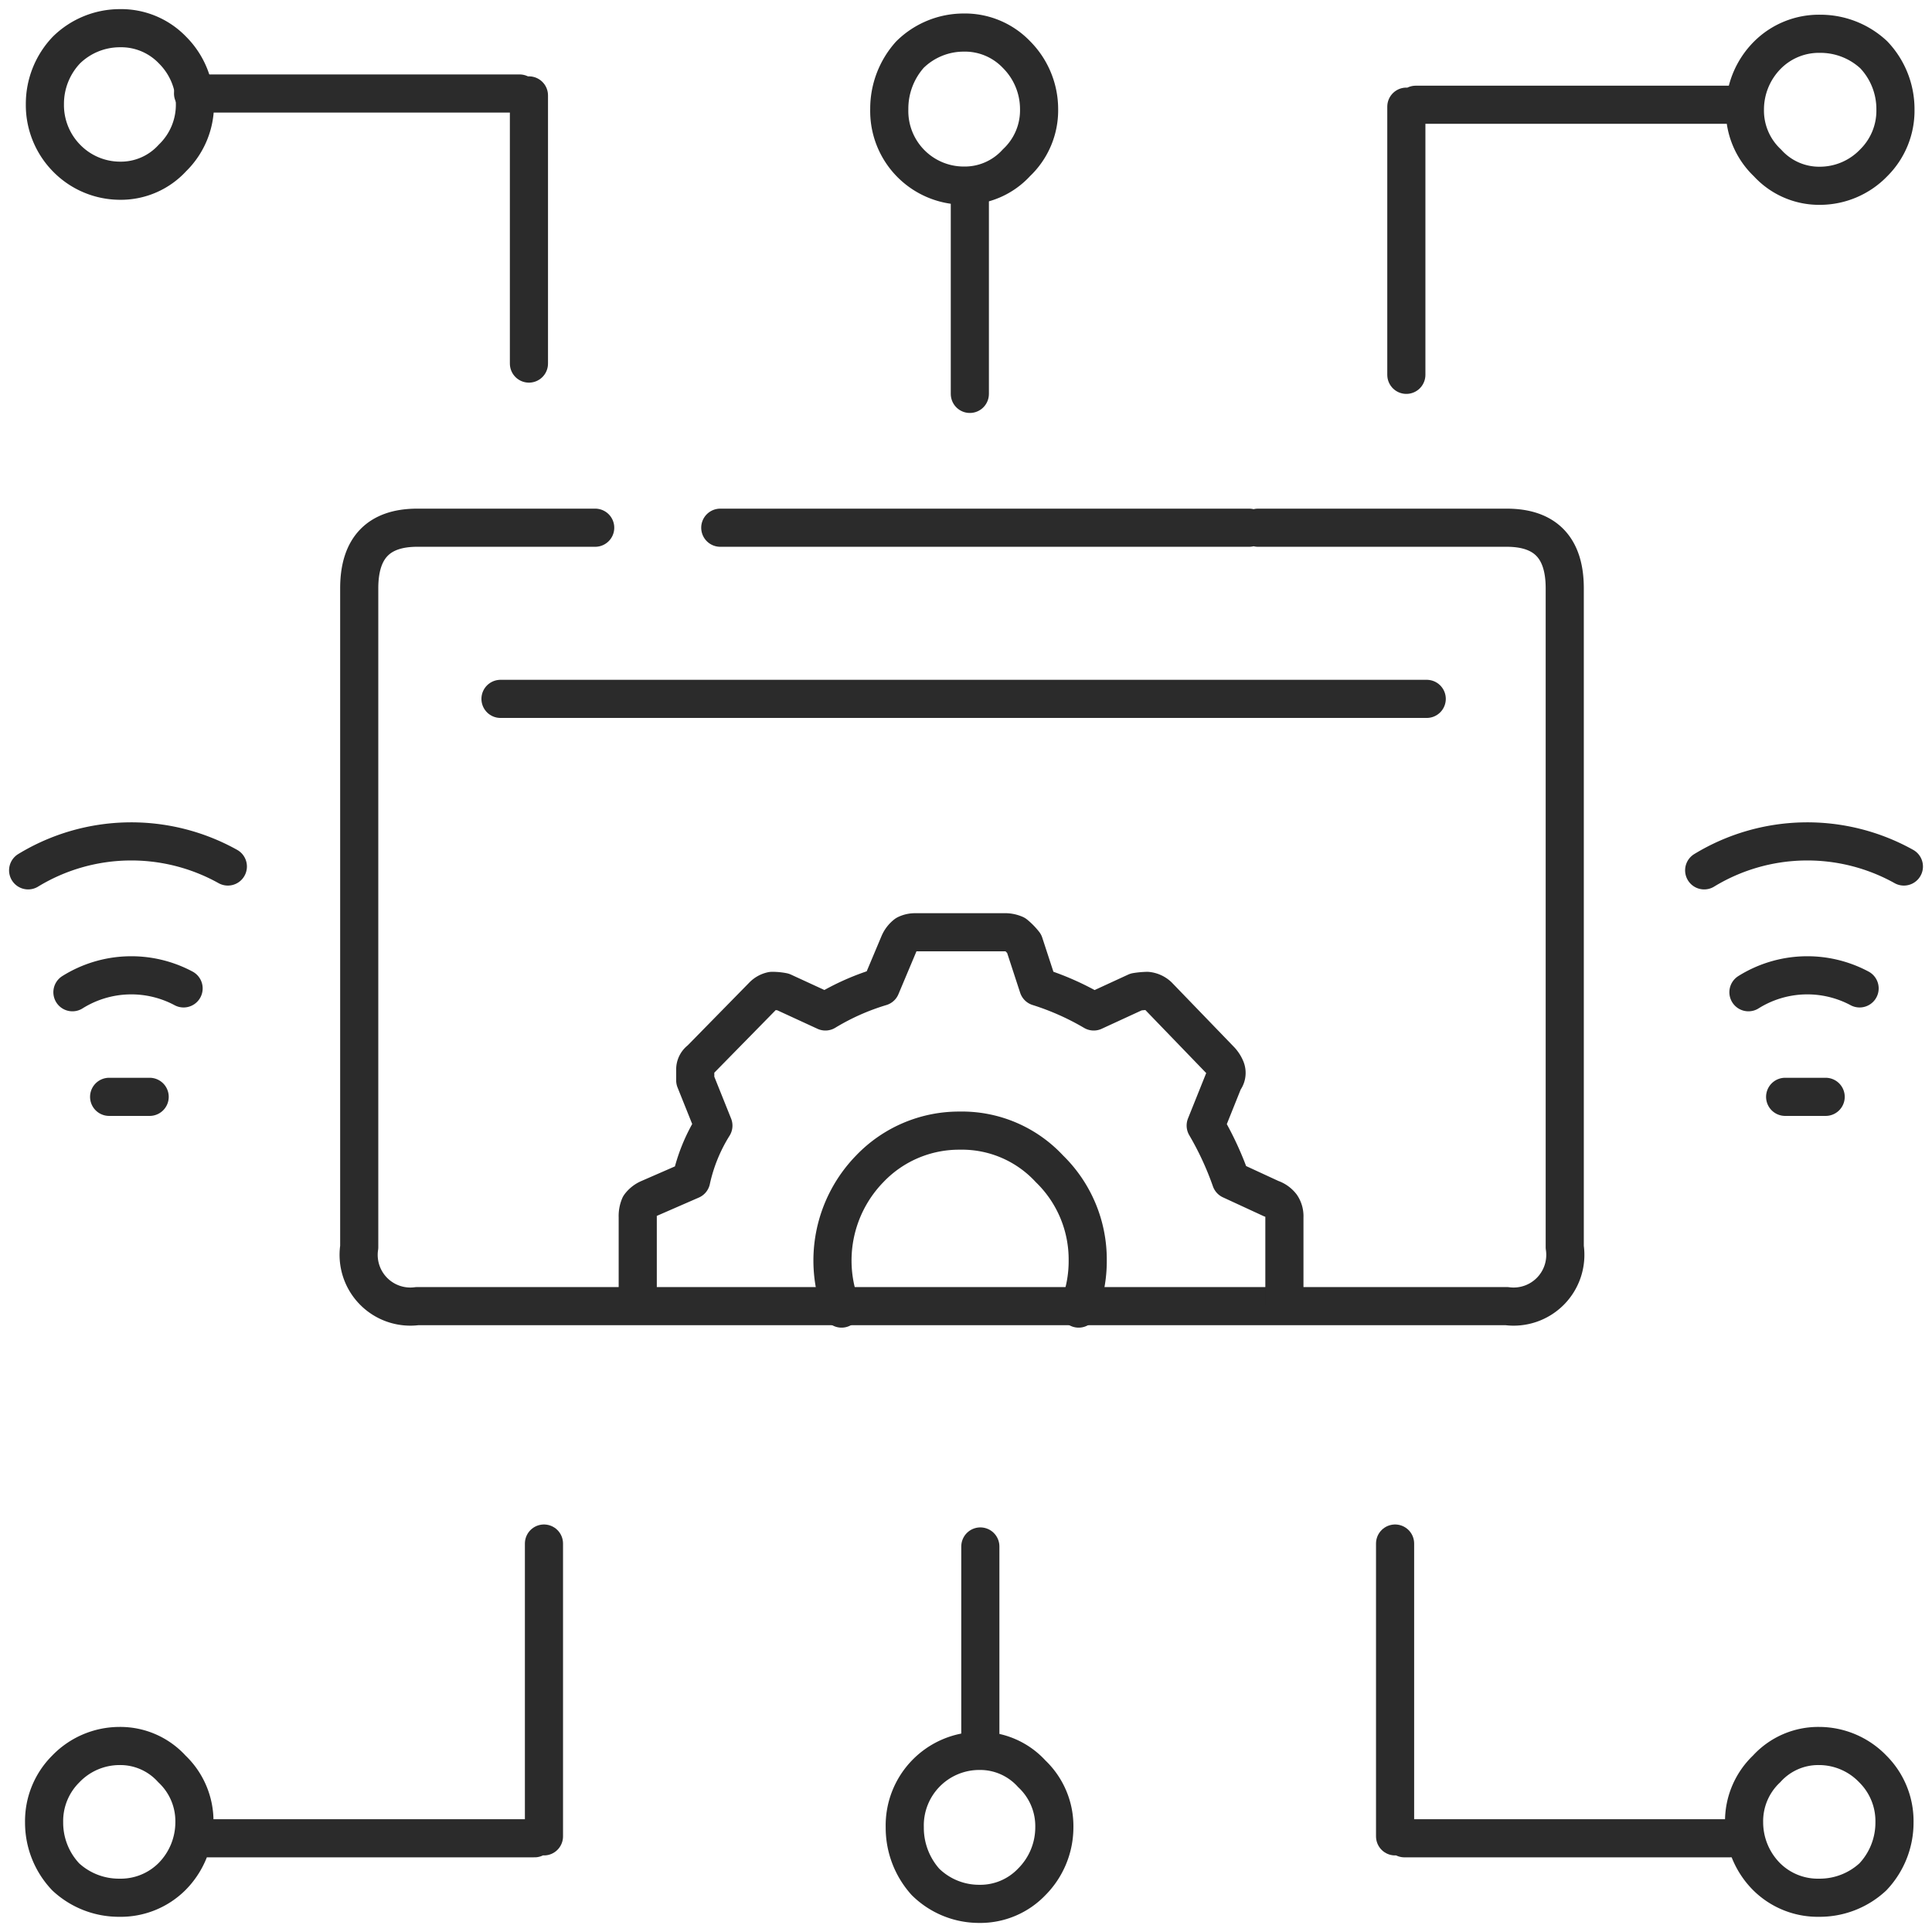 <?xml version="1.0" encoding="UTF-8"?> <svg xmlns="http://www.w3.org/2000/svg" xmlns:xlink="http://www.w3.org/1999/xlink" id="Group_65729" data-name="Group 65729" width="76" height="76" viewBox="0 0 76 76"><defs><clipPath id="clip-path"><rect id="Rectangle_12914" data-name="Rectangle 12914" width="76" height="76" fill="none" stroke="#707070" stroke-width="1.5"></rect></clipPath></defs><line id="Line_8936" data-name="Line 8936" x2="36.436" transform="translate(19.688 27.492)" fill="none" stroke="#2b2b2b" stroke-linecap="round" stroke-linejoin="round" stroke-width="1.5"></line><g id="Group_65728" data-name="Group 65728"><g id="Group_65727" data-name="Group 65727" clip-path="url(#clip-path)"><path id="Path_99246" data-name="Path 99246" d="M54.5,28.088h9.782q2.283,0,2.282,2.381V56.388a2.034,2.034,0,0,1-2.282,2.321H21.424a2.034,2.034,0,0,1-2.282-2.321V30.469q0-2.381,2.282-2.381h7m4.921,0H54.149" transform="translate(-5.011 -7.329)" fill="none" stroke="#2b2b2b" stroke-linecap="round" stroke-linejoin="round" stroke-width="1.5"></path><line id="Line_8937" data-name="Line 8937" y1="7.722" transform="translate(38.151 7.773)" fill="none" stroke="#2b2b2b" stroke-linecap="round" stroke-linejoin="round" stroke-width="1.5"></line><path id="Path_99247" data-name="Path 99247" d="M53.278,4.748a2.831,2.831,0,0,1-.89,2.107,2.748,2.748,0,0,1-2.075.9,2.933,2.933,0,0,1-2.928-3.01A3.184,3.184,0,0,1,48.2,2.6a3.013,3.013,0,0,1,2.113-.865,2.805,2.805,0,0,1,2.075.865A3.038,3.038,0,0,1,53.278,4.748Z" transform="translate(-12.403 -0.454)" fill="none" stroke="#2b2b2b" stroke-linecap="round" stroke-linejoin="round" stroke-width="1.5"></path><path id="Path_99248" data-name="Path 99248" d="M23.132,4.976H10.287M23.5,5.051V15.6" transform="translate(-2.693 -1.298)" fill="none" stroke="#2b2b2b" stroke-linecap="round" stroke-linejoin="round" stroke-width="1.5"></path><path id="Path_99249" data-name="Path 99249" d="M5.34,7.5a2.745,2.745,0,0,0,2.067-.894,2.918,2.918,0,0,0,.886-2.125,3,3,0,0,0-.886-2.125A2.8,2.8,0,0,0,5.34,1.5a3.006,3.006,0,0,0-2.1.857,3.067,3.067,0,0,0-.849,2.125,2.981,2.981,0,0,0,.849,2.125A2.943,2.943,0,0,0,5.34,7.5Z" transform="translate(-0.625 -0.391)" fill="none" stroke="#2b2b2b" stroke-linecap="round" stroke-linejoin="round" stroke-width="1.5"></path><path id="Path_99250" data-name="Path 99250" d="M74.937,5.651V16.2m.369-10.624H88.152" transform="translate(-19.615 -1.455)" fill="none" stroke="#2b2b2b" stroke-linecap="round" stroke-linejoin="round" stroke-width="1.5"></path><path id="Path_99251" data-name="Path 99251" d="M95.938,7.779a2.743,2.743,0,0,1-2.072-.9,2.827,2.827,0,0,1-.888-2.1,3.034,3.034,0,0,1,.888-2.142A2.862,2.862,0,0,1,95.938,1.8a3.075,3.075,0,0,1,2.109.826A3.1,3.1,0,0,1,98.9,4.772a2.887,2.887,0,0,1-.851,2.1A2.942,2.942,0,0,1,95.938,7.779Z" transform="translate(-24.338 -0.471)" fill="none" stroke="#2b2b2b" stroke-linecap="round" stroke-linejoin="round" stroke-width="1.5"></path><path id="Path_99252" data-name="Path 99252" d="M93.992,54.835h1.594M92.548,50.72a4.364,4.364,0,0,1,4.373-.151m-6.114-4.644a7.8,7.8,0,0,1,7.856-.151" transform="translate(-23.769 -11.688)" fill="none" stroke="#2b2b2b" stroke-linecap="round" stroke-linejoin="round" stroke-width="1.5"></path><path id="Path_99253" data-name="Path 99253" d="M4.686,54.835H6.28M3.242,50.72a4.364,4.364,0,0,1,4.373-.151M1.5,45.925a7.8,7.8,0,0,1,7.856-.151" transform="translate(-0.393 -11.688)" fill="none" stroke="#2b2b2b" stroke-linecap="round" stroke-linejoin="round" stroke-width="1.5"></path><path id="Path_99254" data-name="Path 99254" d="M33.982,64.3V60.826a1.035,1.035,0,0,1,.079-.445.887.887,0,0,1,.357-.283l1.667-.727a6.732,6.732,0,0,1,.873-2.143l-.714-1.78V55a.464.464,0,0,1,.2-.364l2.46-2.508a.692.692,0,0,1,.357-.2,2.158,2.158,0,0,1,.436.041l1.667.768a9.467,9.467,0,0,1,2.182-.97l.715-1.7a.9.9,0,0,1,.278-.364.787.787,0,0,1,.357-.081h3.492a.988.988,0,0,1,.437.081,2.311,2.311,0,0,1,.357.364l.556,1.7a10.58,10.58,0,0,1,2.182.97l1.667-.768a3.168,3.168,0,0,1,.436-.041.74.74,0,0,1,.436.2l2.421,2.508a1.078,1.078,0,0,1,.238.364.451.451,0,0,1-.08.445l-.714,1.78a12.25,12.25,0,0,1,.992,2.143L58.9,60.1a.838.838,0,0,1,.4.283.735.735,0,0,1,.12.445V64.3M42,64.425a5.172,5.172,0,0,1,1.111-5.5,4.856,4.856,0,0,1,3.532-1.5,4.688,4.688,0,0,1,3.532,1.5,4.974,4.974,0,0,1,1.508,3.6,5.049,5.049,0,0,1-.357,1.9" transform="translate(-8.895 -12.949)" fill="none" stroke="#2b2b2b" stroke-linecap="round" stroke-linejoin="round" stroke-width="1.5"></path><line id="Line_8938" data-name="Line 8938" y2="7.717" transform="translate(38.564 60.834)" fill="none" stroke="#2b2b2b" stroke-linecap="round" stroke-linejoin="round" stroke-width="1.5"></line><path id="Path_99255" data-name="Path 99255" d="M54.094,96.2a2.831,2.831,0,0,0-.888-2.107,2.74,2.74,0,0,0-2.072-.9A2.932,2.932,0,0,0,48.21,96.2a3.186,3.186,0,0,0,.814,2.145,3,3,0,0,0,2.109.865,2.8,2.8,0,0,0,2.072-.865A3.038,3.038,0,0,0,54.094,96.2Z" transform="translate(-12.619 -24.317)" fill="none" stroke="#2b2b2b" stroke-linecap="round" stroke-linejoin="round" stroke-width="1.5"></path><path id="Path_99256" data-name="Path 99256" d="M74.337,93.676V82.157m.369,11.594H87.552" transform="translate(-19.458 -21.438)" fill="none" stroke="#2b2b2b" stroke-linecap="round" stroke-linejoin="round" stroke-width="1.5"></path><path id="Path_99257" data-name="Path 99257" d="M95.89,92.934a2.738,2.738,0,0,0-2.069.9,2.83,2.83,0,0,0-.887,2.1,3.036,3.036,0,0,0,.887,2.142,2.857,2.857,0,0,0,2.069.827A3.07,3.07,0,0,0,98,98.082a3.1,3.1,0,0,0,.85-2.142,2.891,2.891,0,0,0-.85-2.1A2.936,2.936,0,0,0,95.89,92.934Z" transform="translate(-24.326 -24.251)" fill="none" stroke="#2b2b2b" stroke-linecap="round" stroke-linejoin="round" stroke-width="1.5"></path><path id="Path_99258" data-name="Path 99258" d="M24.3,93.676V82.157m-.369,11.594H11.087" transform="translate(-2.902 -21.438)" fill="none" stroke="#2b2b2b" stroke-linecap="round" stroke-linejoin="round" stroke-width="1.5"></path><path id="Path_99259" data-name="Path 99259" d="M5.307,92.934a2.738,2.738,0,0,1,2.069.9,2.83,2.83,0,0,1,.887,2.1,3.036,3.036,0,0,1-.887,2.142,2.857,2.857,0,0,1-2.069.827A3.07,3.07,0,0,1,3.2,98.082a3.1,3.1,0,0,1-.85-2.142,2.891,2.891,0,0,1,.85-2.1A2.936,2.936,0,0,1,5.307,92.934Z" transform="translate(-0.615 -24.251)" fill="none" stroke="#2b2b2b" stroke-linecap="round" stroke-linejoin="round" stroke-width="1.5"></path></g></g></svg> 